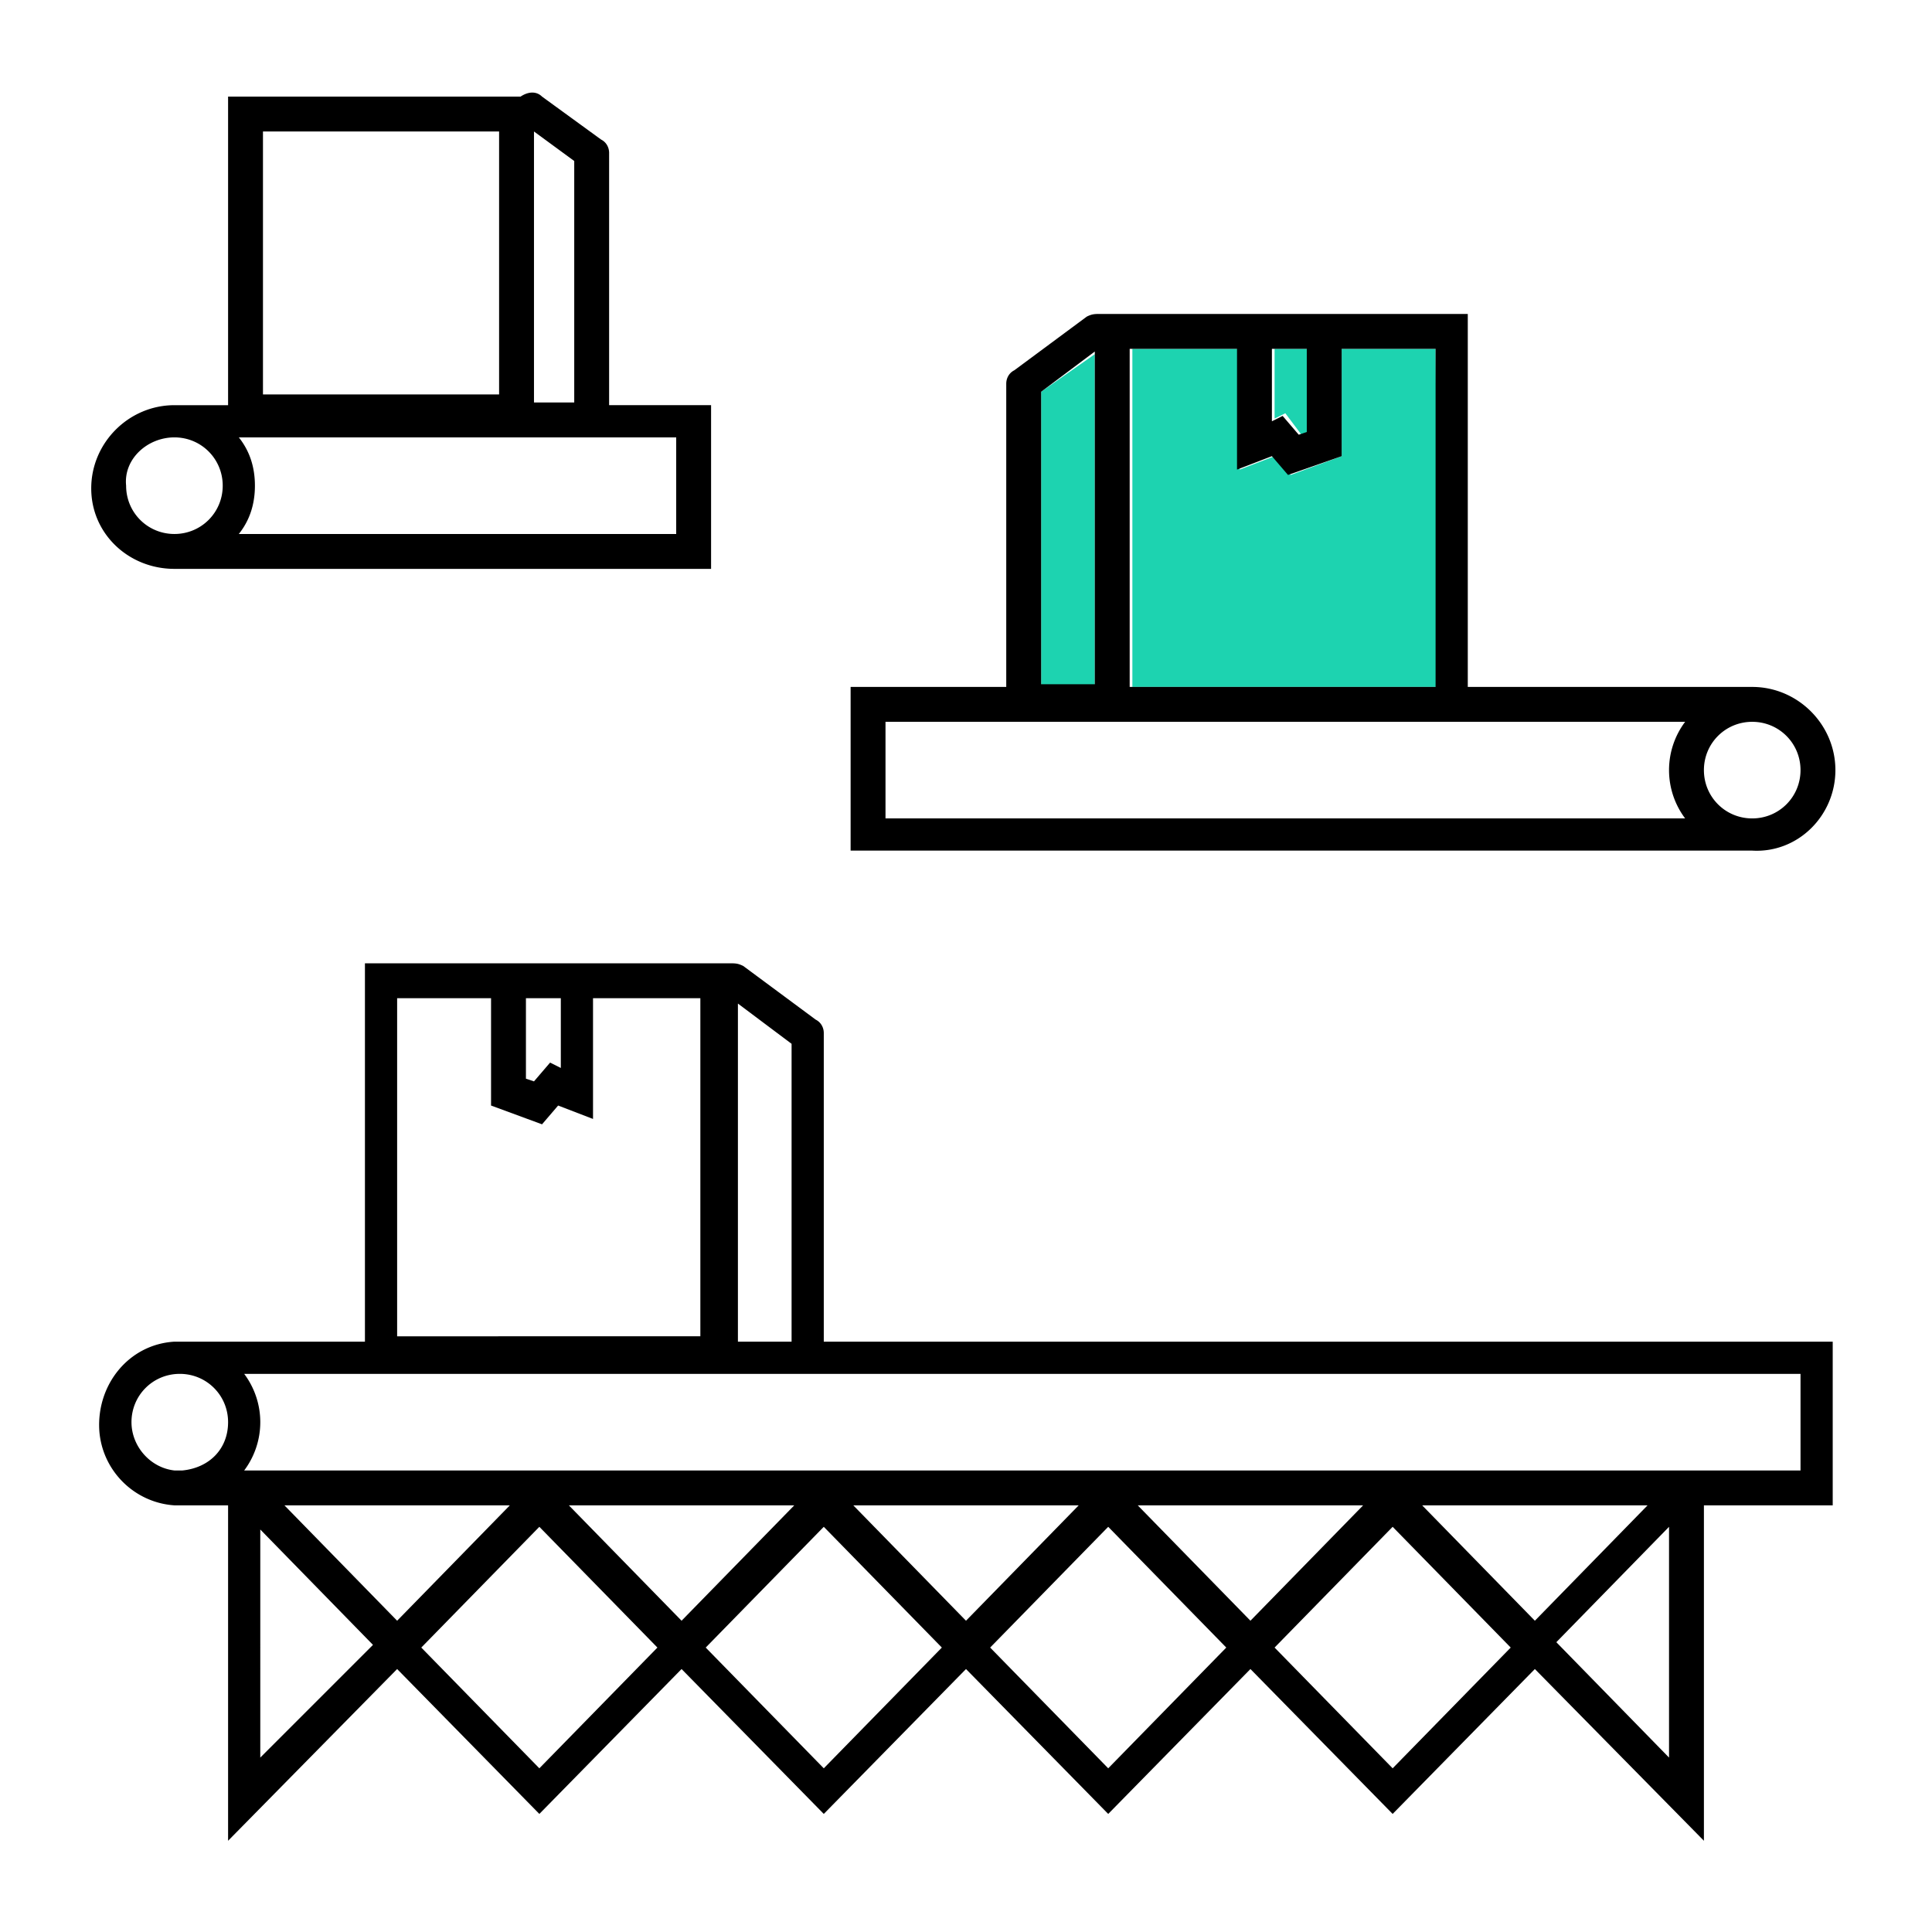 <svg version="1.1" id="Layer_1" xmlns="http://www.w3.org/2000/svg" x="0" y="0" viewBox="0 0 72 72" style="enable-background:new 0 0 72 72" xml:space="preserve"><style>.st0{fill-rule:evenodd;clip-rule:evenodd;fill:#1dd3b0}</style><g id="Accent_Color"><path class="st0" d="M38.8 14.6v11h2V13.2l-2 1.4zm9.7 1.6.3-.1V13h-1.3v2.6l.4-.2.6.8z"/><path class="st0" d="M53.5 13H50v4l-1.9.7-.6-.7-1.3.5V13h-4v12.6h11.4L53.5 13z"/></g><path d="M30.7 38.5c0-.2-.1-.4-.3-.5l-2.7-2c-.2-.1-.3-.1-.5-.1H13.6V50H6.5c-1.7.1-2.9 1.6-2.8 3.3.1 1.5 1.3 2.7 2.8 2.8h2v12.5l6.3-6.4 5.3 5.4 5.3-5.4 5.3 5.4 5.3-5.4 5.3 5.4 5.3-5.4 5.3 5.4 5.3-5.4 6.3 6.4V56.1h4.8V50H30.7V38.5zm-3.2-1.1 2 1.5V50h-2V37.4zm-7.9-.2h1.3v2.6l-.4-.2-.6.7-.3-.1v-3zm-4.8 0h3.5v4l1.9.7.6-.7 1.3.5v-4.5h4v12.6H14.8V37.2zm-8 17.6h-.3c-.9-.1-1.6-.9-1.6-1.8 0-1 .8-1.8 1.8-1.8s1.8.8 1.8 1.8-.7 1.7-1.7 1.8zm2.9 10.7V57l4.2 4.3-4.2 4.2zm.9-9.4H19l-4.2 4.3-4.2-4.3zm9.5 9.8-4.4-4.5 4.4-4.5 4.4 4.5-4.4 4.5zm1.1-9.8h8.4l-4.2 4.3-4.2-4.3zm9.5 9.8-4.4-4.5 4.4-4.5 4.4 4.5-4.4 4.5zm1.1-9.8h8.4L36 60.4l-4.2-4.3zm9.5 9.8-4.4-4.5 4.4-4.5 4.4 4.5-4.4 4.5zm1.1-9.8h8.4l-4.2 4.3-4.2-4.3zm9.5 9.8-4.4-4.5 4.4-4.5 4.4 4.5-4.4 4.5zm5.3-5.5L53 56.1h8.4l-4.2 4.3zm5 5.1L58 61.2l4.2-4.3v8.6zm4.9-14.3v3.6h-58a3 3 0 0 0 0-3.6h58zm-60.6-30h20v-6.1h-3.8V5.7c0-.2-.1-.4-.3-.5l-2.2-1.6c-.2-.2-.5-.2-.8 0H8.5v11.5h-2c-1.7 0-3.1 1.4-3.1 3.1 0 1.7 1.4 3 3.1 3zM19.9 4.9 21.4 6v9h-1.5V4.9zm-10.1 0h8.8v9.8H9.8V4.9zm-.9 11.4h16.3v3.6H8.9c.4-.5.6-1.1.6-1.8s-.2-1.3-.6-1.8zm-2.4 0c1 0 1.8.8 1.8 1.8s-.8 1.8-1.8 1.8-1.8-.8-1.8-1.8c-.1-1 .8-1.8 1.8-1.8zm61.9 12.4c0-1.7-1.4-3.1-3.1-3.1H54.7V11.7H41c-.2 0-.3 0-.5.1l-2.7 2c-.2.1-.3.3-.3.5v11.3h-5.8v6.1h33.6c1.7.1 3.1-1.3 3.1-3zM47.4 13h1.3v3.1l-.3.1-.6-.7-.4.2V13zm-5.3 0h4v4.5l1.3-.5.6.7 2-.7v-4h3.5v12.6H42.1V13zm-3.3 1.6 2-1.5v12.4h-2V14.6zM33 30.5v-3.6h29.8a3 3 0 0 0 0 3.6H33zm30.5-1.8c0-1 .8-1.8 1.8-1.8s1.8.8 1.8 1.8-.8 1.8-1.8 1.8-1.8-.8-1.8-1.8z" id="Line_Artwork"/></svg>